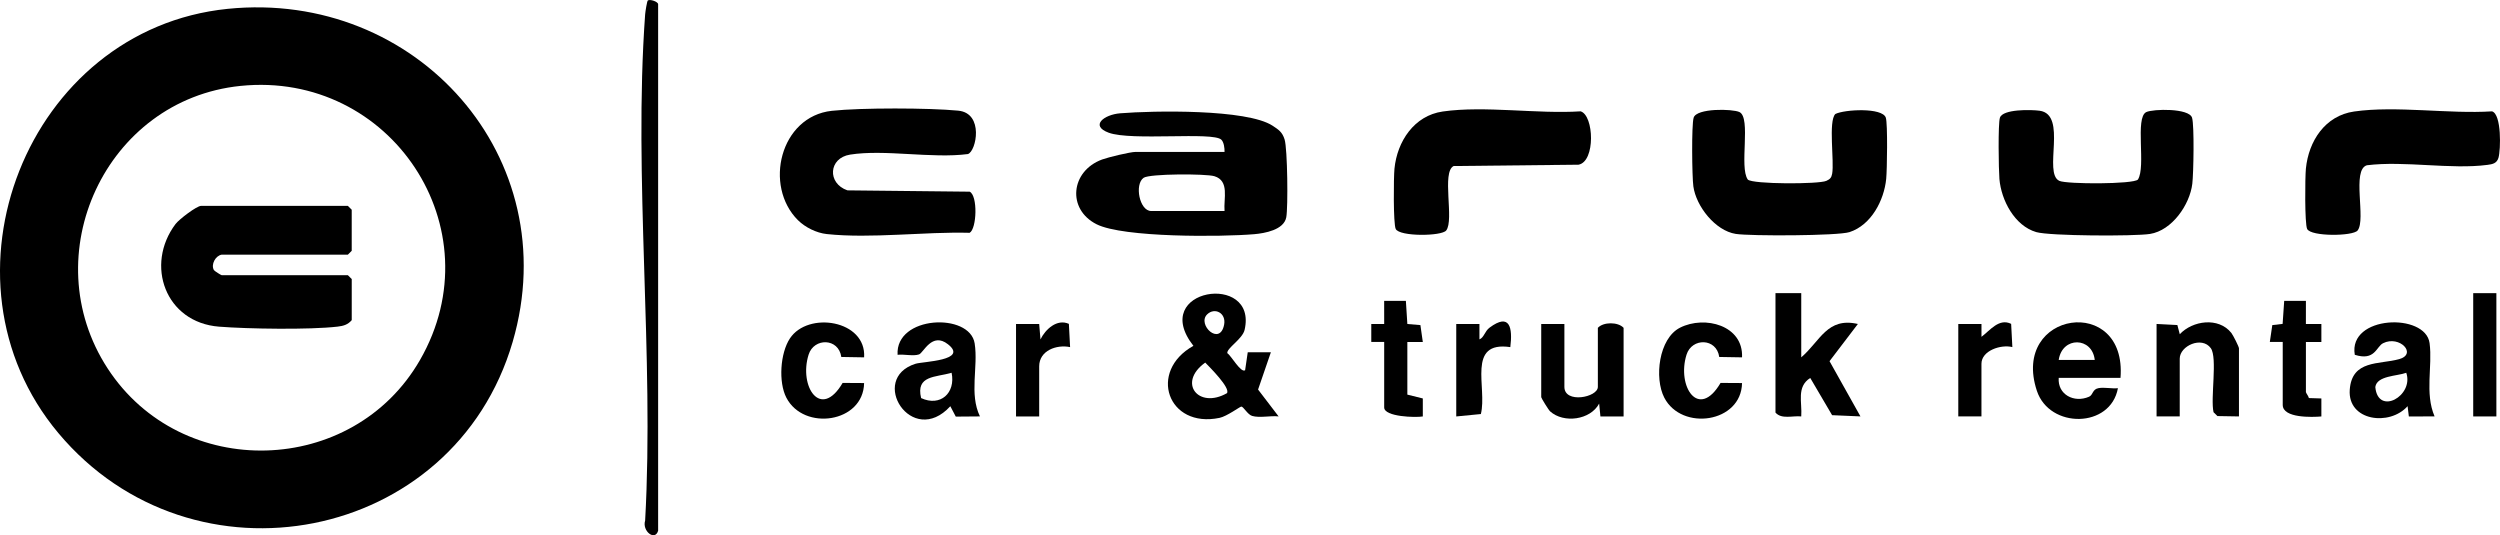 <svg viewBox="0 0 1152.7 246.78" xmlns="http://www.w3.org/2000/svg" id="Layer_2">
  <g id="Layer_1-2">
    <g>
      <path d="M104.96,4.08c87.17-8.85,156.23,68.6,131.41,153.58-27.09,92.73-147.48,116.04-209.48,42C-32.59,128.65,12.42,13.48,104.96,4.08ZM110.89,39.61c-62.22,6.35-95.27,78.07-61.26,130.27s113.04,49.98,144.03-3.9c34.92-60.71-13.51-133.44-82.77-126.37Z"></path>
      <path d="M564.61,70.04c.05-1.69-.27-4.45-1.48-5.63-3.86-3.78-41.47.67-51.96-3.23-8.73-3.25-2.08-8.34,5.31-8.94,15.18-1.24,58.49-2.04,70.31,5.74,2.79,1.84,4.46,2.91,5.52,6.34,1.33,4.3,1.64,31.21.76,35.89-1.1,5.8-9.9,7.35-14.77,7.77-15.08,1.29-60.34,1.62-72.67-4.57-13.75-6.91-12.02-24.52,2.53-29.87,2.84-1.04,12.97-3.5,15.49-3.5h40.96ZM564.61,97.28c-.49-5.73,2.4-13.89-4.69-16.04-3.88-1.18-29.89-1.18-32.62.74-4.3,3.02-1.91,15.31,3.48,15.31h33.83Z"></path>
      <path d="M367.98,101.59c-15.98-15.84-8.31-47.92,15.59-50.5,13.45-1.45,44.7-1.38,58.25-.07,11.98,1.17,8.32,18.72,4.48,20.01-16.67,2.18-38.3-2.27-54.34.26-9.95,1.57-10.63,13.24-1.23,16.48l56.37.61c3.8,1.84,3.28,17.04,0,18.96-20.77-.57-45.55,2.76-65.9.58-4.7-.5-9.91-3.06-13.22-6.35Z"></path>
      <path d="M805.87,82.79c2.2,2.2,32.79,2.19,36.24.59,1.67-.77,2.31-1.41,2.66-3.27,1.05-5.74-1.84-24.25,1.47-27.55,4.2-2.12,21.67-3.07,23.27,1.69.91,2.72.59,24.1.18,28.21-.98,9.92-6.9,21.31-16.92,24.56-5.35,1.74-45.74,1.88-52.44.83-9.46-1.48-18.29-12.73-19.56-21.94-.61-4.44-.88-28.21.13-31.63,1.33-4.51,18.04-4.11,21.13-2.61,5.49,2.66-.22,25.41,3.84,31.1Z"></path>
      <path d="M985.75,82.78c3.81-5.86-1.46-28.52,3.84-31.09,3.09-1.5,19.8-1.9,21.13,2.61,1.08,3.66.68,25.65.11,30.42-1.15,9.67-9.37,21.56-19.53,23.15-7.25,1.13-46.24.96-52.42-.85-10.04-2.94-16.15-14.73-16.99-24.49-.36-4.2-.68-25.55.24-28.27,1.36-4.04,14.45-3.72,18.26-3.21,13.1,1.74,1.49,28.8,9.13,32.34,3.44,1.59,34.33,1.6,36.23-.61Z"></path>
      <path d="M665.23,51.41c19.34-2.77,43.69,1.23,63.56-.08,6.19,1.85,6.92,23.18-.98,24.61l-57.56.61c-5.66,2.75.35,24.92-3.44,29.72-2.12,2.68-21.52,2.89-23.27-.7-1.16-2.38-.98-23.76-.58-27.82,1.24-12.51,9.04-24.45,22.26-26.34Z"></path>
      <path d="M1085.46,51.41c19.34-2.77,43.69,1.22,63.56-.07,4.46,1.31,4.04,17.79,2.97,21.43-.76,2.56-2.73,2.95-5.05,3.25-16.84,2.23-38.25-1.98-55.61.18-7.14,2.1-.28,25-4.28,30.07-2.12,2.68-21.52,2.89-23.27-.7-1.16-2.37-.98-23.77-.58-27.82,1.26-12.68,8.82-24.42,22.26-26.34Z"></path>
      <path d="M574.1,170.69l1.21-8.28h10.67s-5.91,17.2-5.91,17.2l9.47,12.39c-3.73-.43-8.74.8-12.22-.23-2.08-.62-3.99-4.3-4.98-4.31-.57,0-6.63,4.5-10.03,5.21-23.95,4.99-33.09-21.49-12.05-33.21-20.79-26.52,29.79-34.16,23.6-7.36-.98,4.24-8.38,8.49-7.97,10.75,1.77,1.07,6.23,9.27,8.22,7.85ZM556.6,144.95c-4.8,4.68,5.88,14.89,7.82,4.73,1.02-5.34-4.33-8.12-7.82-4.73ZM565.73,181.28c1.67-2.44-7.94-11.95-10.02-14.1-12.97,9.29-3.08,21.59,10.02,14.1Z"></path>
      <path d="M303.45,244.7c-1.4,4.92-7.49.22-5.99-4.68,4.25-76.09-5.46-157.96,0-233.37.09-1.21.86-6.19,1.26-6.45,1.01-.67,4.73.56,4.73,1.77v242.74Z"></path>
      <path d="M830.52,135.17v29.6c8.81-7.59,11.95-18.63,26.11-15.39l-13.07,17.15,14.26,25.47-13.07-.57-10.08-17.16c-6.45,4.13-3.66,11.18-4.15,17.74-3.91-.44-9.05,1.46-11.88-1.78v-55.06h11.87Z"></path>
      <path d="M977.72,174.24h-28.49c-.57,7.65,7.04,11.69,13.98,8.69,1.93-.83,1.47-3.44,4.39-3.97,2.69-.49,6.11.33,8.93.03-3.36,18.57-31.56,18.82-37.38,1.17-12.16-36.88,41.69-44.66,38.57-5.91ZM965.85,165.96c-1.16-10.67-14.99-10.97-16.62,0h16.62Z"></path>
      <path d="M1122.54,192l-11.87.02-.58-4.74c-8.29,9.36-27.69,6.86-26.67-7.56.99-13.91,13.53-11.56,22.78-14.13,8.5-2.36.2-11.15-7.42-7.34-3.16,1.58-3.71,8.3-13.04,5.34-3.1-18.29,32.62-19.48,34.49-5.39,1.43,10.74-2.3,23.06,2.31,33.8ZM1109.48,171.88c-4.23,1.59-13.53,1.28-14.27,6.58,1.22,13.39,17.92,4.07,14.27-6.58Z"></path>
      <path d="M451.83,192l-11.14.09-2.51-4.79c-17.8,19.4-37.95-12.69-16.04-19.58,3.36-1.06,24.54-1.41,14.97-8.97-7.4-5.85-11.31,3.95-13.36,4.66-2.68.92-6.93-.19-9.89.18-1.1-18.17,33.3-19.61,35.54-5.25,1.71,10.94-2.59,23.24,2.44,33.67ZM438.77,171.88c-7.37,2.16-16.61,1.12-14.06,11.67,8.87,4.12,15.98-2.34,14.06-11.67Z"></path>
      <path d="M721.31,149.38v29.01c0,7.83,15.43,4.84,15.43,0v-27.23c2.55-2.79,9.32-2.79,11.87,0v40.85h-10.69s-.58-5.92-.58-5.92c-4.05,7.61-16.39,9.19-22.6,3.59-.78-.71-4.11-6.15-4.11-6.55v-33.75h10.68Z"></path>
      <path d="M1032.33,192.01l-9.93-.17-1.78-1.78c-1.49-6.36,1.89-25.13-1.26-29.52-4.09-5.69-14.33-1.09-14.33,4.82v26.64h-10.68v-42.63l9.59.5,1.11,4.23c5.89-6.29,17.83-8.03,23.76-.62.8,1,3.53,6.4,3.53,7.13v31.38Z"></path>
      <path d="M398.42,164.77l-10.51-.18c-1.25-8.81-12.62-8.93-15.08-1.06-4.58,14.62,5.57,30.26,15.69,13.03l9.9.06c-.31,18.36-27.8,22.31-35.85,6.74-3.7-7.16-2.84-20.48,1.62-27.28,8.34-12.72,35.33-8.51,34.24,8.69Z"></path>
      <path d="M803.22,164.77l-10.51-.18c-1.25-8.81-12.62-8.93-15.08-1.06-4.58,14.62,5.57,30.26,15.69,13.03l9.9.06c-.31,18.36-27.8,22.31-35.85,6.74-4.68-9.04-2.57-27.31,7.28-32.28,11.41-5.76,29.25-1.06,28.57,13.69Z"></path>
      <path d="M1052.51,157.67h-5.94s1.14-7.77,1.14-7.77l4.76-.56.73-10.63h10.01s-.01,10.68-.01,10.68h7.14s0,8.29,0,8.29h-7.13s0,23.08,0,23.08c0,.43,1.21,1.91,1.38,2.78l5.75.18v8.3c-4.11.36-17.82.87-17.82-5.33v-29.01Z"></path>
      <path d="M638.21,157.67h-5.94s0-8.29,0-8.29h5.95s-.01-10.66-.01-10.66h10.01s.68,10.67.68,10.67l6.02.51,1.11,7.78h-7.13s0,24.27,0,24.27l7.13,1.77v8.3c-3.22.57-17.81.21-17.81-4.15v-30.19Z"></path>
      <path d="M671.45,149.38h10.69s0,7.1,0,7.1c2.13-.83,2.45-3.76,4.66-5.4,9.45-7.04,10.68.14,9.58,8.97-20.36-2.97-10.54,18.77-13.58,30.86l-11.35,1.11v-42.63Z"></path>
      <path d="M468.46,149.38h10.69s.59,7.12.59,7.12c2.26-4.68,7.66-9.64,13.1-7.17l.56,10.72c-6.16-1.3-14.25,1.55-14.25,8.87v23.09h-10.68v-42.63Z"></path>
      <path d="M902.93,149.38h10.69s0,5.92,0,5.92c3.92-2.92,8.08-8.73,13.68-5.98l.56,10.72c-5.24-1.34-14.25,1.61-14.25,7.69v24.27h-10.68v-42.63Z"></path>
      <rect height="56.84" width="10.68" y="135.17" x="1140.35"></rect>
      <path d="M102.23,117.41c-2.85.47-5.06,4.5-3.62,7.1.29.47,3.34,2.38,3.62,2.38h58.17l1.78,1.78v18.95c-1.81,2.1-3.84,2.67-6.51,2.98-12.96,1.51-41.29,1.07-54.67.02-24.77-1.94-34.25-28.5-20.06-47.33,1.64-2.17,9.77-8.37,11.79-8.37h67.66l1.78,1.78v18.95l-1.78,1.78h-58.17Z"></path>
    </g>
  </g>
</svg>